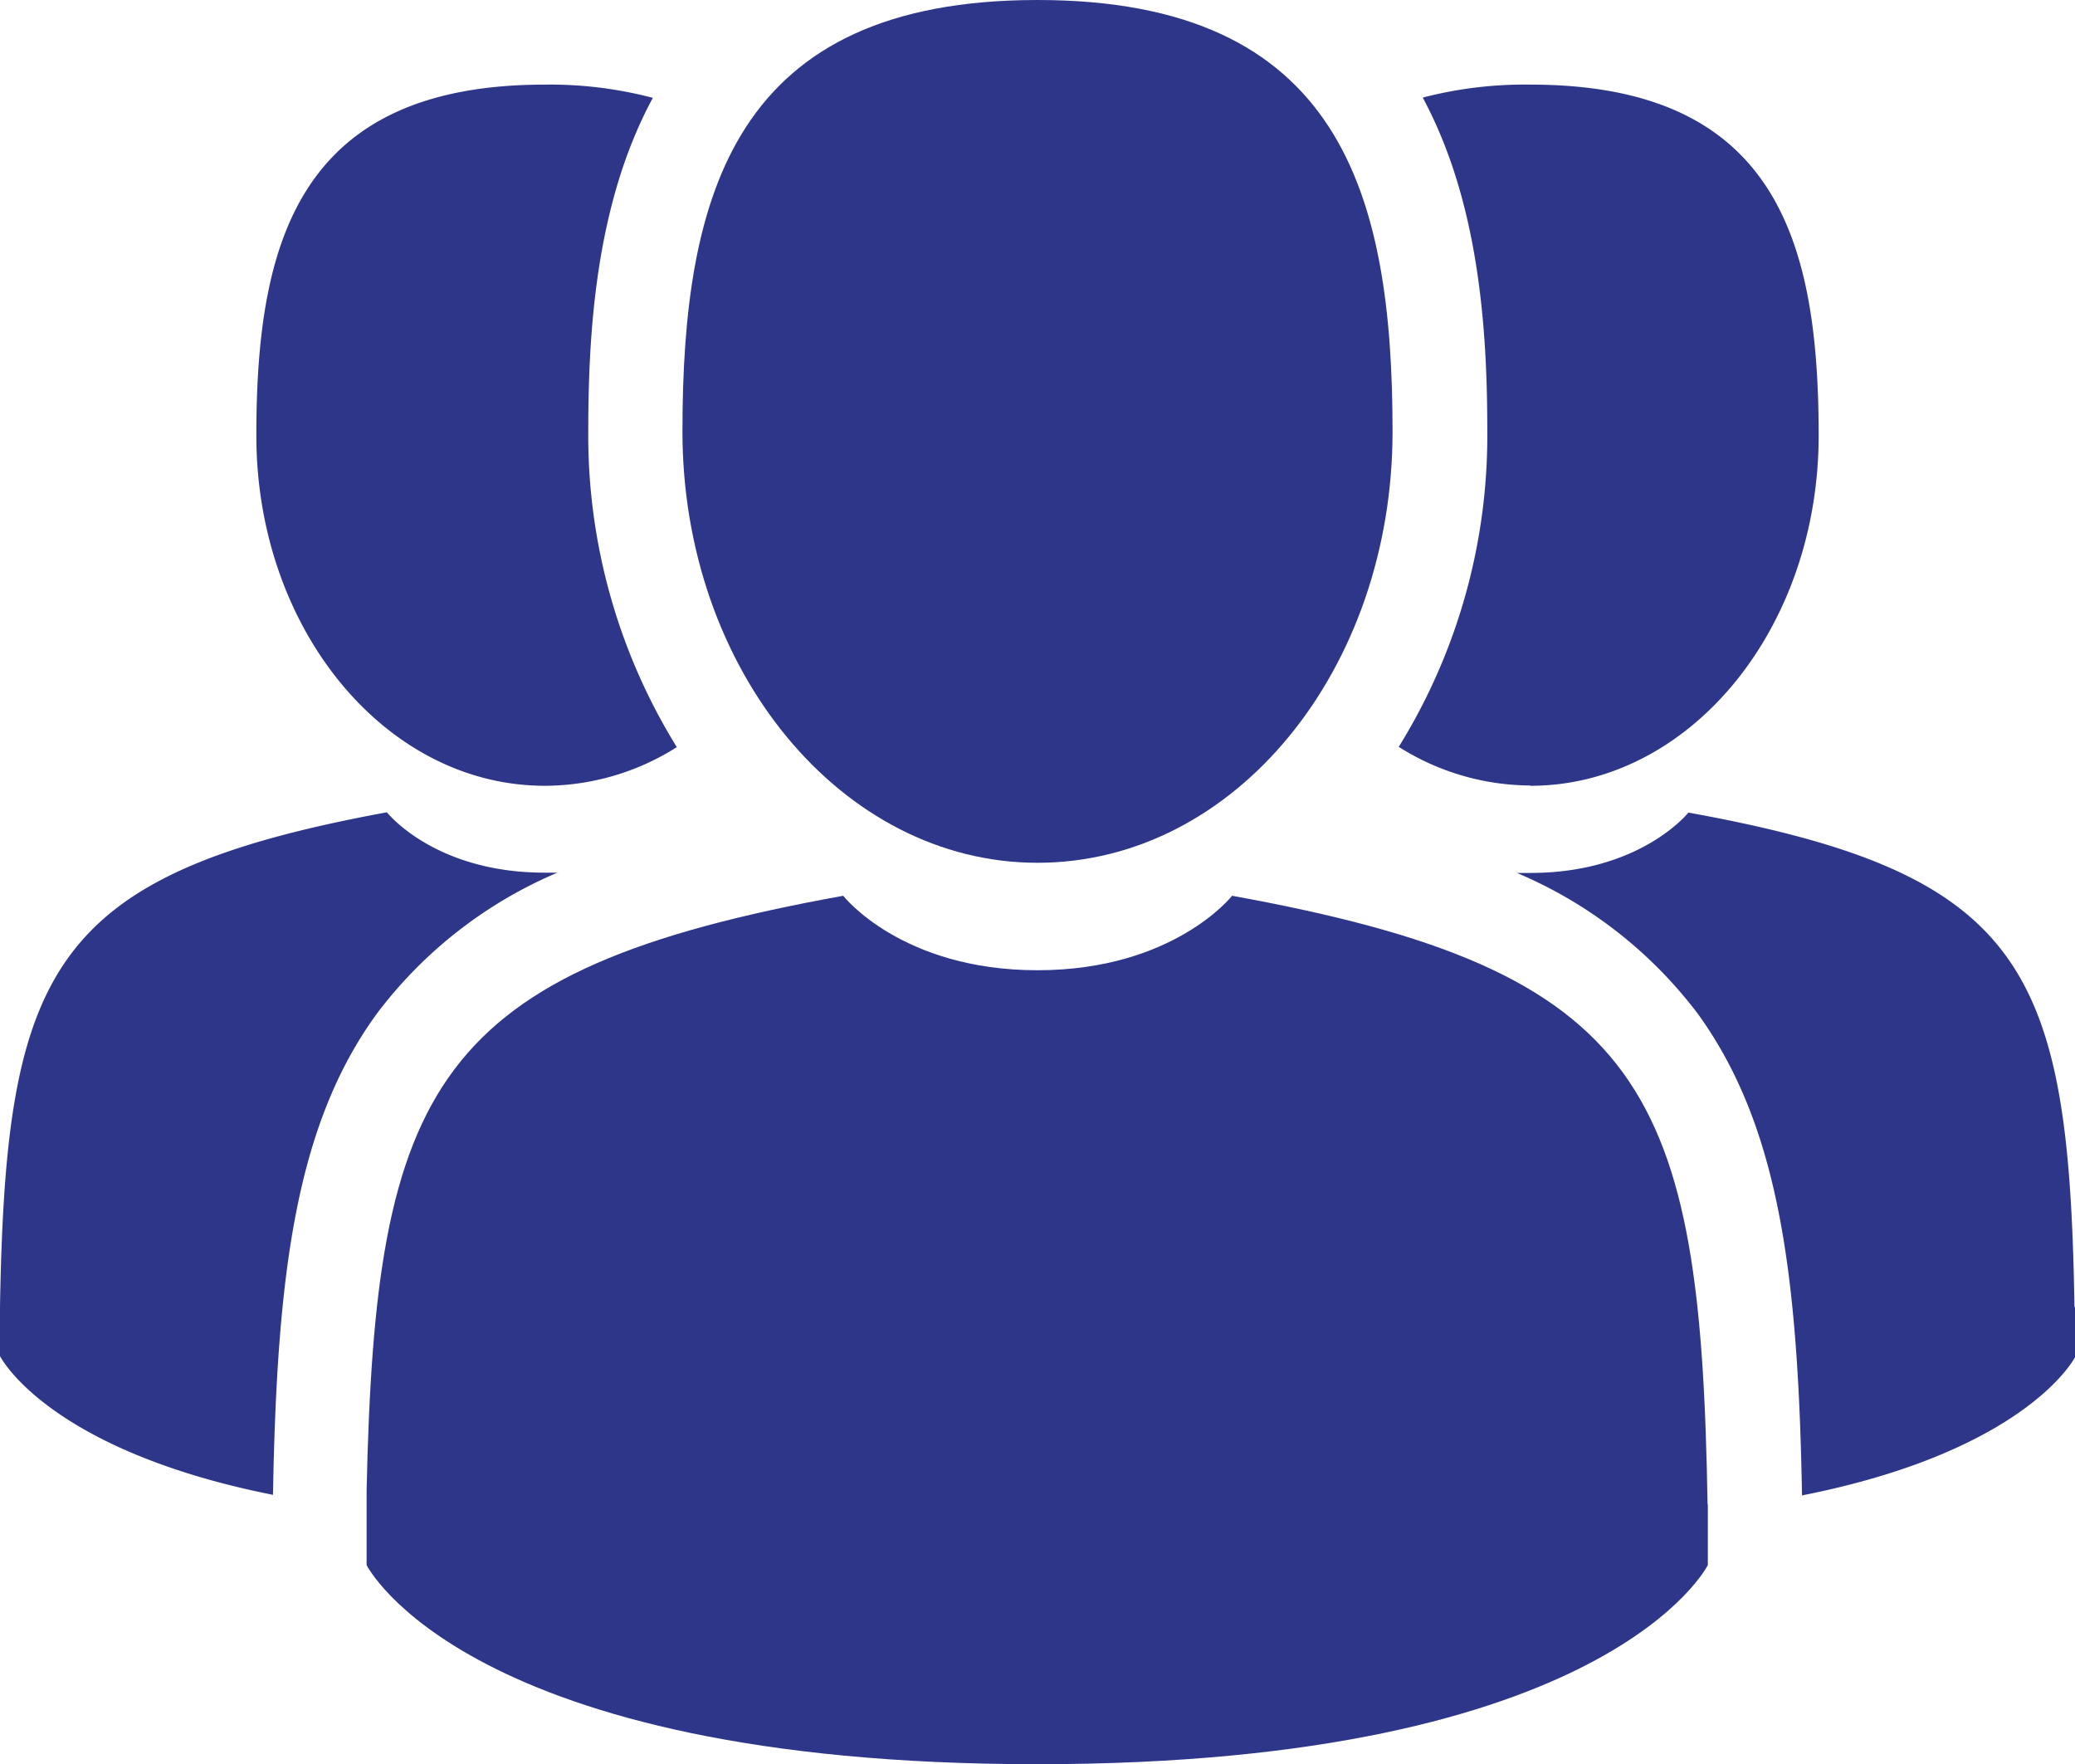 <svg xmlns="http://www.w3.org/2000/svg" viewBox="0 0 73.58 62.55"><defs><style>.cls-1{fill:#2e3689;}</style></defs><g id="Layer_2" data-name="Layer 2"><g id="Layer_1-2" data-name="Layer 1"><path class="cls-1" d="M36.79,30.59c7,0,12.59-6.85,12.59-15.29S47.53,0,36.79,0,24.2,6.85,24.2,15.3s5.64,15.29,12.59,15.29"/><path class="cls-1" d="M60.55,53.32c-.24-14.71-2.16-18.9-16.86-21.56,0,0-2.07,2.64-6.9,2.64s-6.89-2.64-6.89-2.64C15.35,34.39,13.31,38.52,13,52.85c0,1.17,0,1.23,0,1.09v1.55s3.5,7.06,23.78,7.06,23.78-7.06,23.78-7.06V54.34c0,.09,0-.07,0-1"/><path class="cls-1" d="M54.27,27.86c5.64,0,10.22-5.56,10.22-12.42S63,3,54.27,3a14.38,14.38,0,0,0-3.82.46c2,3.71,2.29,8.22,2.29,11.82a20.94,20.94,0,0,1-3.14,11.2,8.79,8.79,0,0,0,4.67,1.37"/><path class="cls-1" d="M73.56,46.32c-.19-12-1.75-15.35-13.69-17.51,0,0-1.69,2.14-5.6,2.14h-.48a15.68,15.68,0,0,1,6.42,5c2.89,4,3.55,9.27,3.69,17.07,8-1.58,9.68-4.9,9.68-4.9v-.93c0,.07,0-.06,0-.83"/><path class="cls-1" d="M19.32,27.86A8.78,8.78,0,0,0,24,26.49a21,21,0,0,1-3.14-11.2c0-3.6.28-8.11,2.29-11.82A14.3,14.3,0,0,0,19.32,3C10.59,3,9.09,8.58,9.09,15.44s4.58,12.42,10.23,12.42"/><path class="cls-1" d="M19.79,30.94h-.48c-3.91,0-5.59-2.14-5.59-2.14C1.77,31,.21,34.37,0,46.32c0,.77,0,.9,0,.83v.93S1.65,51.4,9.68,53c.14-7.8.8-13.11,3.69-17.07a15.68,15.68,0,0,1,6.42-5"/></g></g></svg>